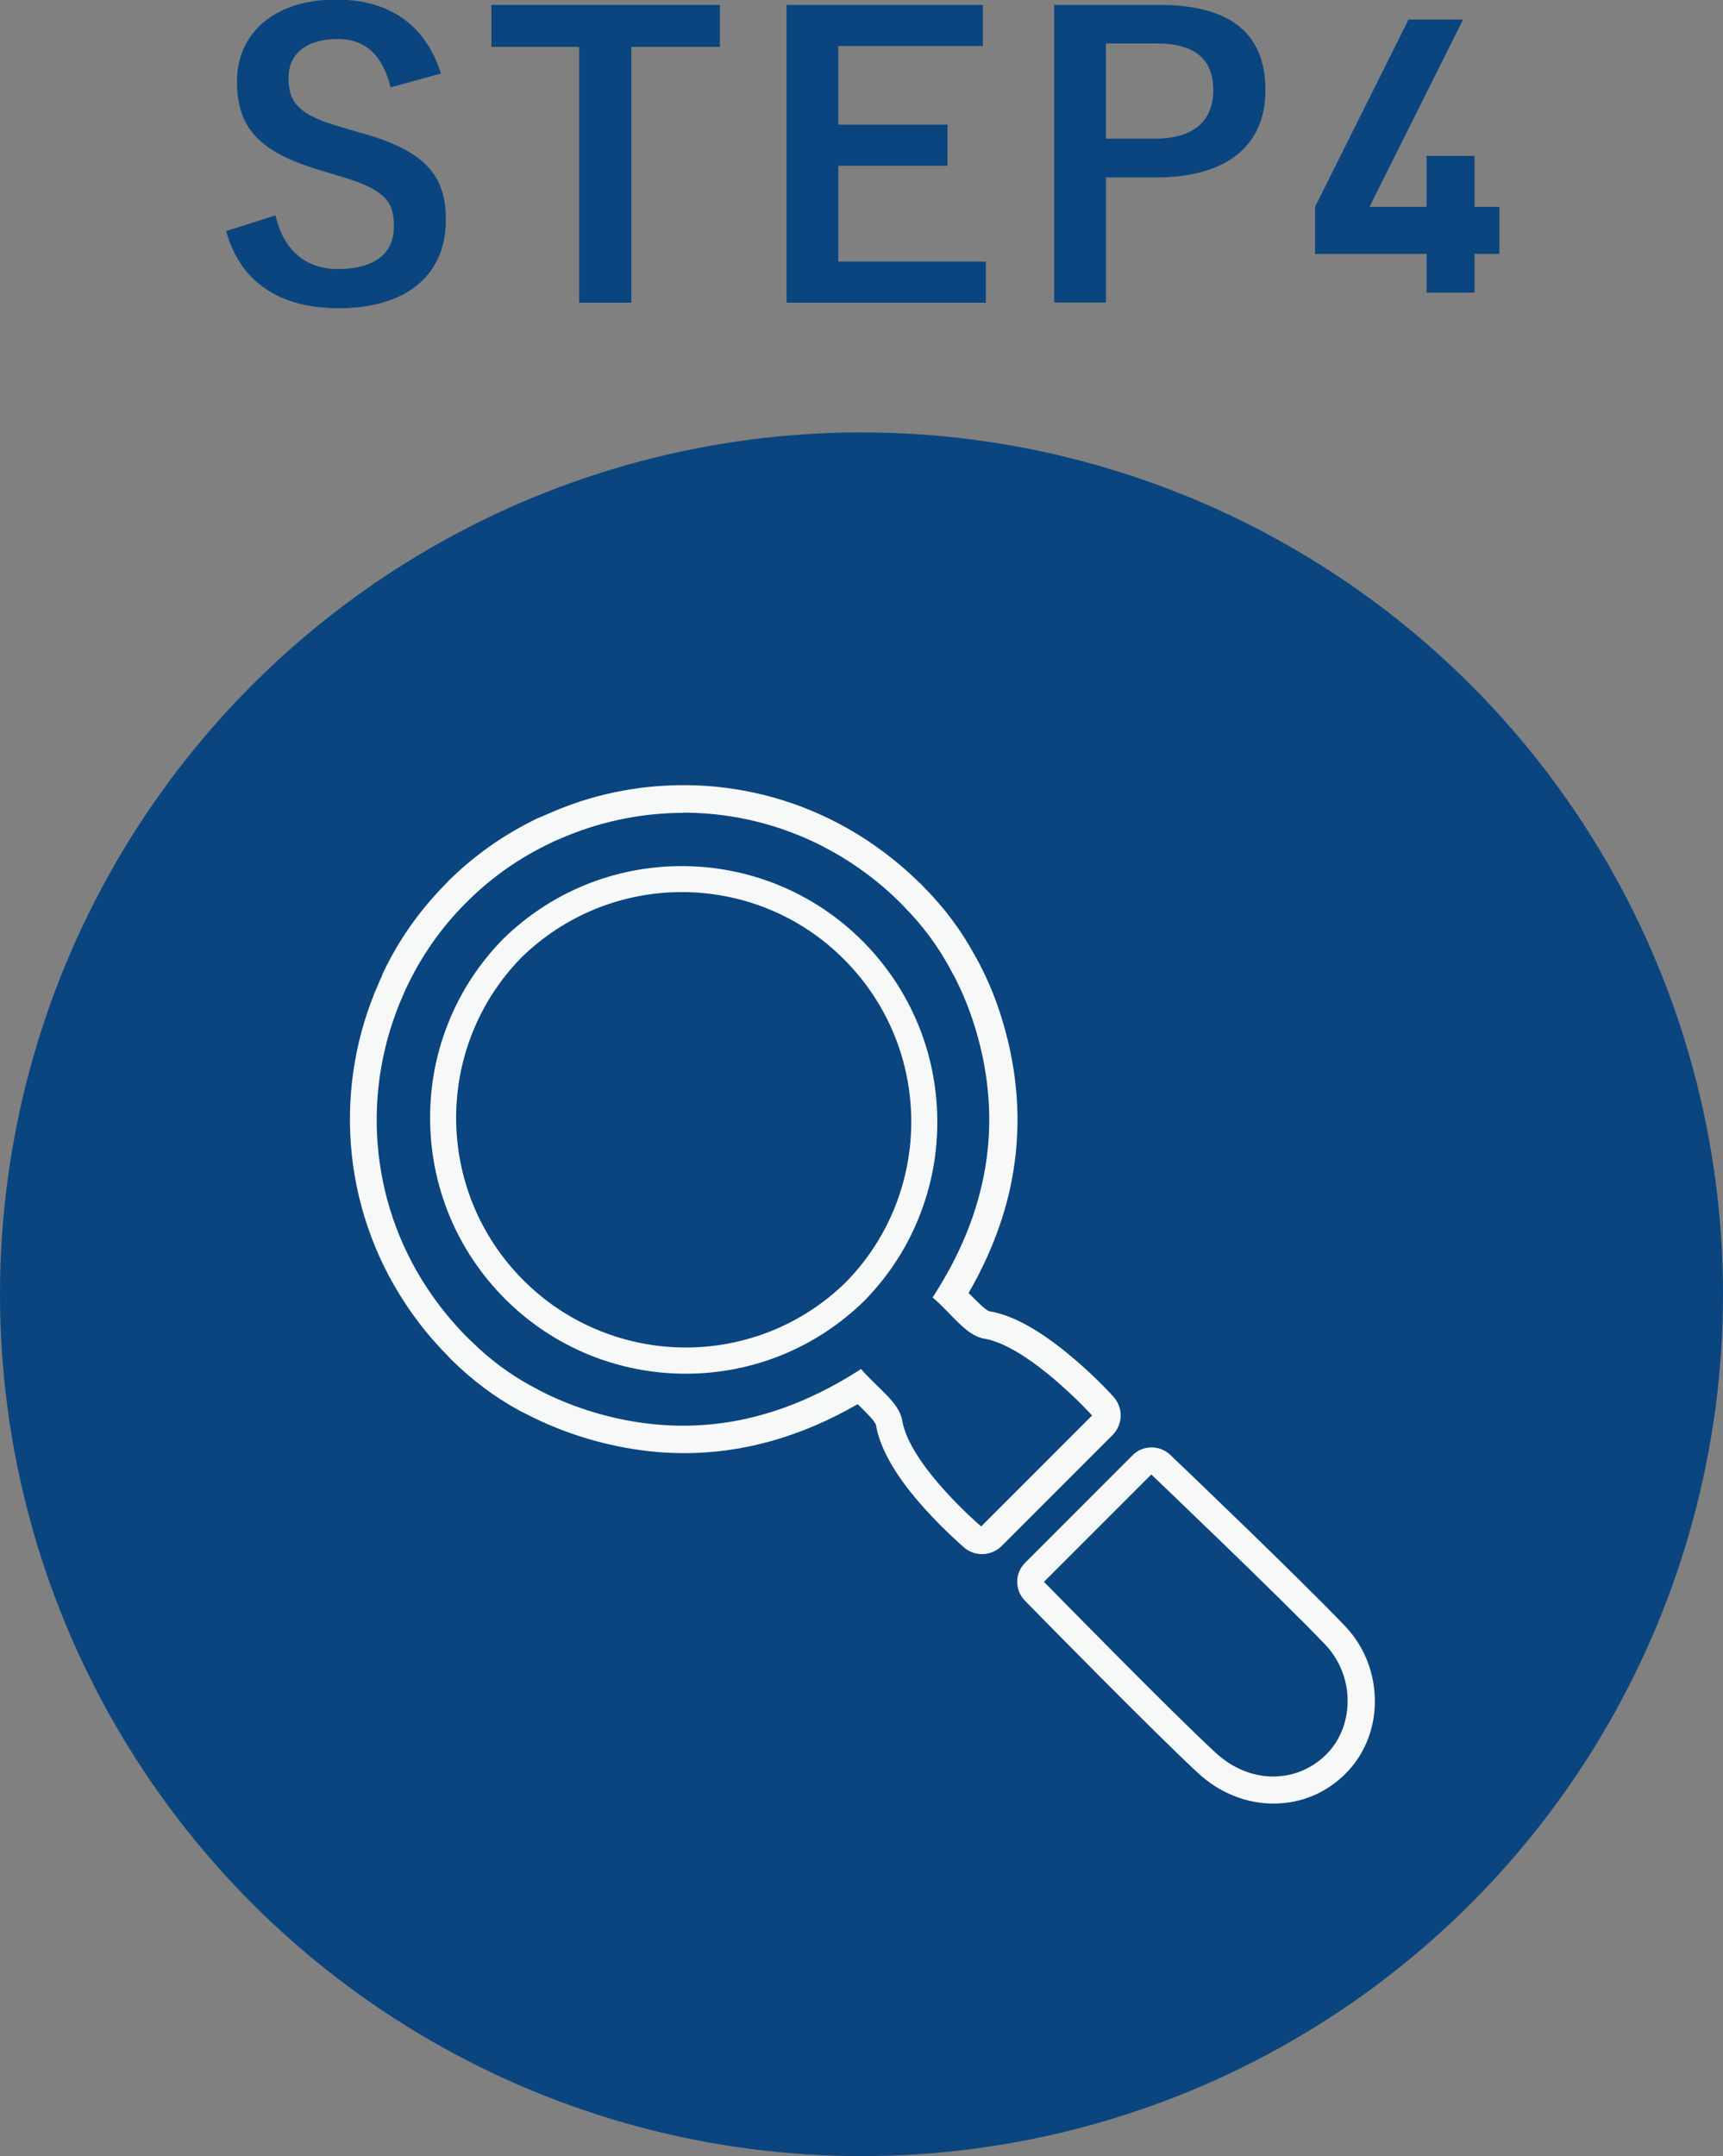 <?xml version="1.0" encoding="UTF-8"?><svg id="_レイヤー_2" xmlns="http://www.w3.org/2000/svg" viewBox="0 0 80.92 101.22"><rect x="0" y="0" width="80.92" height="101.22" fill="#808080" stroke="none"/><defs><style>.cls-1{fill:#f7f8f8;}.cls-1,.cls-2{stroke-width:0px;}.cls-2{fill:#0a457f;}</style></defs><g id="TXX"><circle class="cls-2" cx="40.46" cy="60.76" r="40.46"/><path class="cls-2" d="m18.35,4.12c-.36-1.51-1.19-2.29-2.48-2.29-1.48,0-2.32.7-2.32,1.82,0,1.22.54,1.78,2.56,2.34l.74.22c3.19.86,4.09,2.07,4.09,4.12,0,2.45-1.69,4.14-5.04,4.14-2.72,0-4.61-1.19-5.28-3.62l2.32-.74c.36,1.62,1.42,2.52,2.9,2.52,1.84,0,2.66-.79,2.66-2s-.43-1.76-2.72-2.41l-.72-.22c-2.97-.88-3.93-2.05-3.93-4.2s1.66-3.82,4.66-3.82c2.45,0,4.18,1.15,4.92,3.47l-2.36.65Z"/><path class="cls-2" d="m33.81,2.2h-4.16v12.01h-2.45V2.2h-4.12V.23h10.73v1.96Z"/><path class="cls-2" d="m46.16,2.16h-6.79v3.69h5.13v1.93h-5.13v4.5h6.93v1.93h-9.36V.23h9.22v1.93Z"/><path class="cls-2" d="m54.44.23c3.44,0,4.99,1.42,4.99,4s-1.78,4.1-5.13,4.1h-2.36v5.87h-2.43V.23h4.93Zm-2.5,6.28h2.29c1.85,0,2.75-.85,2.75-2.27s-.81-2.2-2.66-2.2h-2.38v4.46Z"/><path class="cls-2" d="m69.25,11.92v1.82h-2.25v-1.82h-5.24v-2.21l4.39-8.79h2.56l-4.39,8.79h2.68v-2.39h2.25v2.39h1.17v2.21h-1.17Z"/><path class="cls-1" d="m54.07,69.22s6.32,6.03,8.18,8c1.42,1.51,1.35,3.86.02,5.16-.69.68-1.57,1.02-2.48,1.02s-1.87-.36-2.67-1.09c-1.97-1.8-8.09-8.05-8.09-8.05l5.05-5.05m0-1.26c-.32,0-.65.12-.89.37l-5.05,5.05c-.49.49-.49,1.28,0,1.78.25.26,6.17,6.29,8.14,8.1,1,.92,2.25,1.42,3.53,1.42s2.46-.49,3.37-1.39c.88-.87,1.39-2.1,1.39-3.4,0-1.32-.48-2.57-1.39-3.53-1.86-1.97-7.96-7.81-8.22-8.05-.24-.23-.56-.35-.87-.35h0Zm-21.99-29.8c2.74,0,5.48.78,7.9,2.37.83.55,1.59,1.16,2.26,1.83.03.03.05.05.08.08.06.06.12.12.17.18.84.85,1.53,1.79,2.08,2.79.06.11.12.23.19.35,0,.01,0,.02.02.03.41.79.75,1.62,1.02,2.51,1.34,4.45.58,8.64-2.01,12.62.87.73,1.56,1.79,2.41,1.93,2.13.36,5.08,3.61,5.08,3.61l-5.21,5.21s-3.35-2.85-3.71-4.98c-.14-.85-1.2-1.55-1.93-2.41-2.69,1.74-5.47,2.66-8.35,2.66-1.4,0-2.82-.21-4.27-.65-.89-.27-1.72-.61-2.51-1.02-.01,0-.02-.01-.03-.02-.11-.06-.23-.12-.34-.18-1.01-.55-1.94-1.24-2.79-2.08-.06-.06-.12-.11-.18-.17-.03-.03-.05-.06-.08-.08-.67-.68-1.28-1.43-1.83-2.26-2.76-4.18-3.07-9.37-1.13-13.75.04-.1.09-.2.13-.3.02-.03.03-.07.05-.1.67-1.41,1.57-2.72,2.71-3.87.03-.03.05-.05.08-.08.03-.03.05-.05.08-.08,1.15-1.14,2.46-2.04,3.87-2.71.03-.02.07-.03.1-.05.1-.05.2-.09.3-.13,1.85-.82,3.85-1.24,5.86-1.24m0-1.3v1.3-1.3c-2.21,0-4.36.45-6.38,1.35-.1.04-.21.09-.32.14,0,0-.02,0-.03.01-.02.01-.05.02-.07.03,0,0,0,0-.01,0-1.58.75-3.01,1.75-4.23,2.96,0,0,0,0,0,0-.02.02-.04.04-.06.07h-.01s-.01.02-.01.02c-.02.02-.05.04-.07.07,0,0,0,0,0,0-1.22,1.23-2.22,2.65-2.96,4.23,0,0,0,.01,0,.02-.01.02-.02.05-.03.07,0,0,0,.02-.01.02-.05.11-.1.22-.14.32-1.05,2.37-1.5,4.99-1.3,7.58.2,2.64,1.08,5.21,2.54,7.42.58.89,1.25,1.71,1.98,2.45h0s.06.06.09.1c.04.04.07.07.11.11.02.02.05.05.07.07,0,0,0,0,0,0,.93.91,1.96,1.68,3.07,2.29.1.06.2.11.29.15.02.01.04.02.06.03,0,0,.01,0,.02.01.01,0,.03.01.04.02.87.45,1.79.82,2.74,1.11,1.56.47,3.12.71,4.65.71,2.76,0,5.49-.77,8.14-2.3.02.02.05.05.07.07.28.27.74.72.79.91.19,1.13.96,2.46,2.3,3.94.93,1.03,1.81,1.78,1.84,1.81.24.21.54.31.84.31.33,0,.67-.13.92-.38l5.21-5.21c.49-.49.51-1.28.05-1.79-.03-.04-.8-.89-1.86-1.79-1.51-1.29-2.85-2.05-3.97-2.23-.19-.05-.64-.52-.91-.79-.02-.02-.05-.05-.07-.07,1.08-1.87,1.79-3.79,2.1-5.71.38-2.31.21-4.69-.51-7.07-.28-.95-.66-1.87-1.11-2.73,0-.02-.02-.03-.03-.05-.02-.04-.04-.07-.06-.11-.04-.08-.09-.16-.14-.25-.6-1.1-1.37-2.13-2.28-3.06-.06-.06-.12-.13-.19-.2-.03-.03-.06-.06-.1-.09-.74-.73-1.56-1.39-2.45-1.98-2.56-1.69-5.54-2.59-8.61-2.59h0Zm-.09,5.02c2.76,0,5.52,1.05,7.62,3.16,4.18,4.18,4.21,10.94.09,15.15-2.09,2.05-4.81,3.07-7.53,3.07s-5.52-1.05-7.62-3.16c-4.18-4.18-4.21-10.94-.09-15.15,2.09-2.04,4.81-3.07,7.53-3.07m0-1.22c-3.15,0-6.13,1.21-8.39,3.42,0,0-.01.01-.02.02-1.12,1.15-1.99,2.48-2.57,3.96-.57,1.43-.85,2.94-.84,4.49.02,3.18,1.27,6.17,3.51,8.42,1.15,1.15,2.48,2.03,3.97,2.64,1.44.58,2.96.88,4.52.88,3.15,0,6.13-1.21,8.39-3.42,0,0,.01-.01.02-.02,1.12-1.15,1.99-2.48,2.57-3.96.57-1.43.85-2.94.84-4.49-.02-3.18-1.27-6.17-3.51-8.42-1.15-1.15-2.48-2.03-3.97-2.64-1.44-.58-2.96-.88-4.52-.88h0Z"/></g></svg>